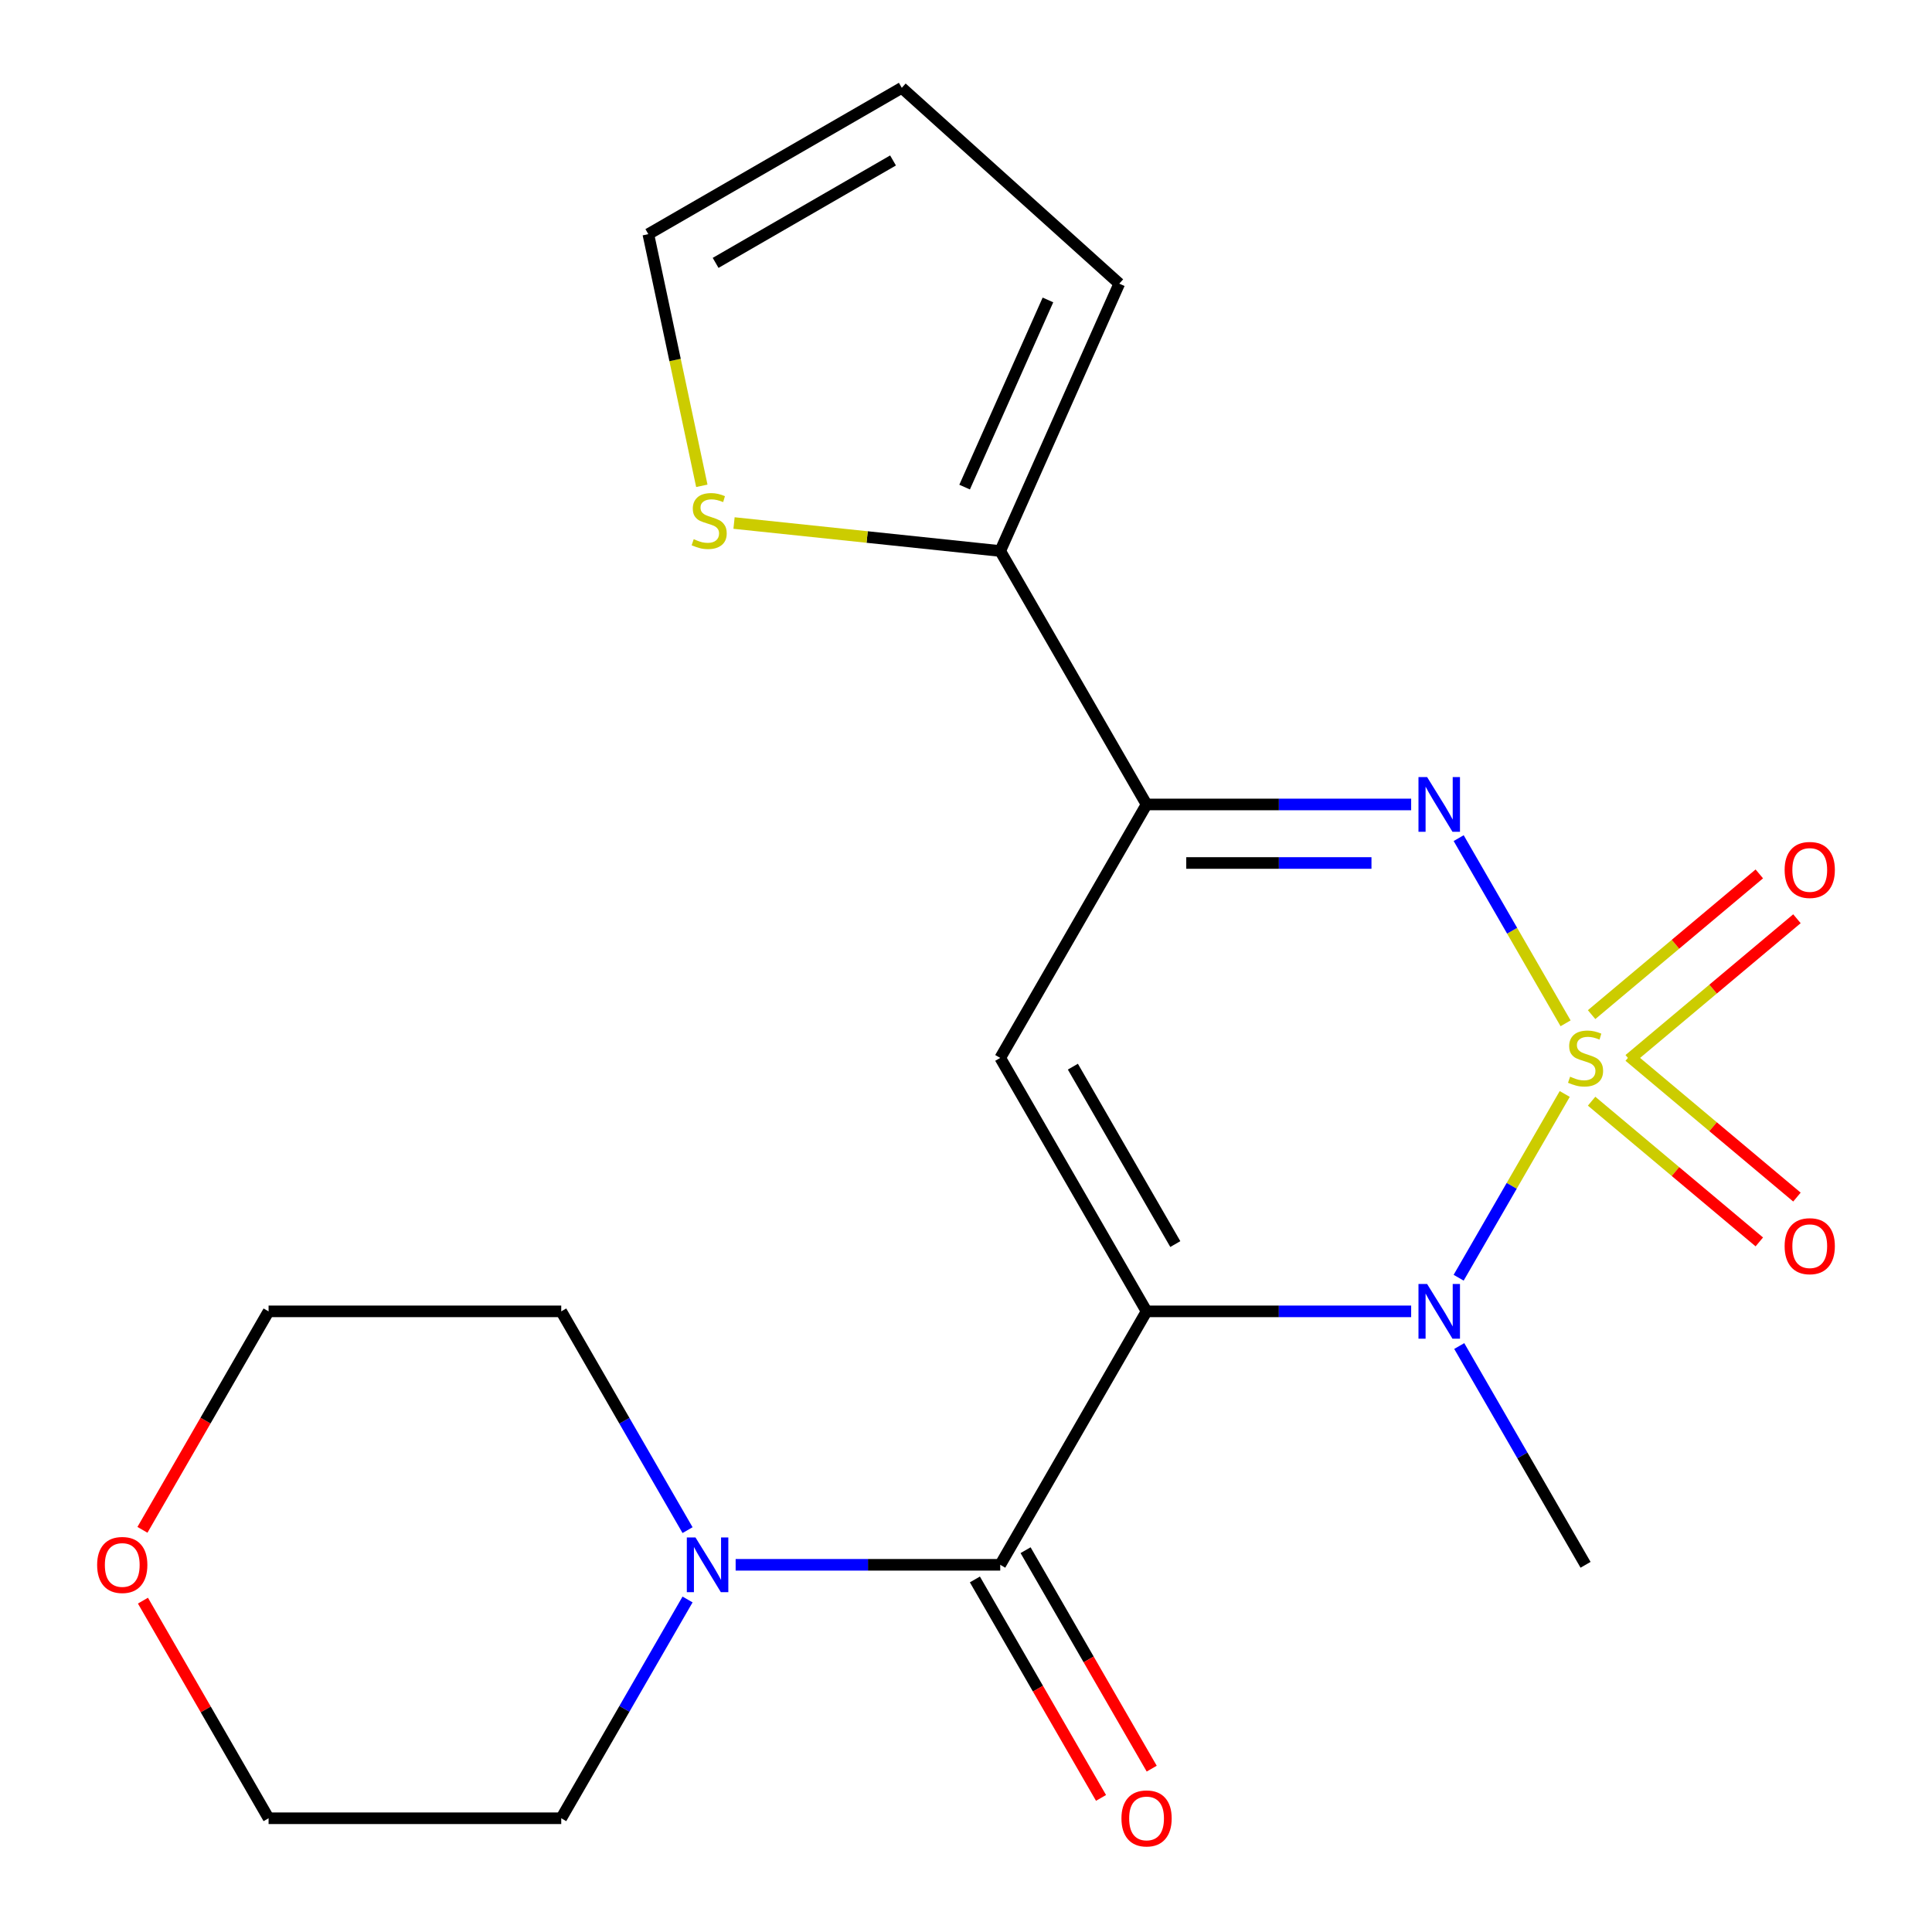 <?xml version='1.0' encoding='iso-8859-1'?>
<svg version='1.1' baseProfile='full'
              xmlns='http://www.w3.org/2000/svg'
                      xmlns:rdkit='http://www.rdkit.org/xml'
                      xmlns:xlink='http://www.w3.org/1999/xlink'
                  xml:space='preserve'
width='1000px' height='1000px' viewBox='0 0 1000 1000'>
<!-- END OF HEADER -->
<rect style='opacity:1.0;fill:#FFFFFF;stroke:none' width='1000' height='1000' x='0' y='0'> </rect>
<path class='bond-1' d='M 809.904,566.239 L 782.448,613.794' style='fill:none;fill-rule:evenodd;stroke:#CCCC00;stroke-width:6px;stroke-linecap:butt;stroke-linejoin:miter;stroke-opacity:1' />
<path class='bond-1' d='M 782.448,613.794 L 754.992,661.35' style='fill:none;fill-rule:evenodd;stroke:#0000FF;stroke-width:6px;stroke-linecap:butt;stroke-linejoin:miter;stroke-opacity:1' />
<path class='bond-2' d='M 810.343,529.665 L 782.673,481.74' style='fill:none;fill-rule:evenodd;stroke:#CCCC00;stroke-width:6px;stroke-linecap:butt;stroke-linejoin:miter;stroke-opacity:1' />
<path class='bond-2' d='M 782.673,481.74 L 755.004,433.816' style='fill:none;fill-rule:evenodd;stroke:#0000FF;stroke-width:6px;stroke-linecap:butt;stroke-linejoin:miter;stroke-opacity:1' />
<path class='bond-8' d='M 843.285,548.379 L 886.689,511.959' style='fill:none;fill-rule:evenodd;stroke:#CCCC00;stroke-width:6px;stroke-linecap:butt;stroke-linejoin:miter;stroke-opacity:1' />
<path class='bond-8' d='M 886.689,511.959 L 930.092,475.54' style='fill:none;fill-rule:evenodd;stroke:#FF0000;stroke-width:6px;stroke-linecap:butt;stroke-linejoin:miter;stroke-opacity:1' />
<path class='bond-8' d='M 823.811,525.171 L 867.215,488.751' style='fill:none;fill-rule:evenodd;stroke:#CCCC00;stroke-width:6px;stroke-linecap:butt;stroke-linejoin:miter;stroke-opacity:1' />
<path class='bond-8' d='M 867.215,488.751 L 910.618,452.331' style='fill:none;fill-rule:evenodd;stroke:#FF0000;stroke-width:6px;stroke-linecap:butt;stroke-linejoin:miter;stroke-opacity:1' />
<path class='bond-9' d='M 823.811,569.973 L 867.215,606.392' style='fill:none;fill-rule:evenodd;stroke:#CCCC00;stroke-width:6px;stroke-linecap:butt;stroke-linejoin:miter;stroke-opacity:1' />
<path class='bond-9' d='M 867.215,606.392 L 910.618,642.812' style='fill:none;fill-rule:evenodd;stroke:#FF0000;stroke-width:6px;stroke-linecap:butt;stroke-linejoin:miter;stroke-opacity:1' />
<path class='bond-9' d='M 843.285,546.764 L 886.689,583.184' style='fill:none;fill-rule:evenodd;stroke:#CCCC00;stroke-width:6px;stroke-linecap:butt;stroke-linejoin:miter;stroke-opacity:1' />
<path class='bond-9' d='M 886.689,583.184 L 930.092,619.604' style='fill:none;fill-rule:evenodd;stroke:#FF0000;stroke-width:6px;stroke-linecap:butt;stroke-linejoin:miter;stroke-opacity:1' />
<path class='bond-0' d='M 593.46,678.758 L 661.937,678.758' style='fill:none;fill-rule:evenodd;stroke:#000000;stroke-width:6px;stroke-linecap:butt;stroke-linejoin:miter;stroke-opacity:1' />
<path class='bond-0' d='M 661.937,678.758 L 730.414,678.758' style='fill:none;fill-rule:evenodd;stroke:#0000FF;stroke-width:6px;stroke-linecap:butt;stroke-linejoin:miter;stroke-opacity:1' />
<path class='bond-5' d='M 593.46,678.758 L 517.72,809.944' style='fill:none;fill-rule:evenodd;stroke:#000000;stroke-width:6px;stroke-linecap:butt;stroke-linejoin:miter;stroke-opacity:1' />
<path class='bond-21' d='M 593.46,678.758 L 517.72,547.572' style='fill:none;fill-rule:evenodd;stroke:#000000;stroke-width:6px;stroke-linecap:butt;stroke-linejoin:miter;stroke-opacity:1' />
<path class='bond-21' d='M 608.336,643.932 L 555.318,552.102' style='fill:none;fill-rule:evenodd;stroke:#000000;stroke-width:6px;stroke-linecap:butt;stroke-linejoin:miter;stroke-opacity:1' />
<path class='bond-16' d='M 755.303,696.705 L 787.992,753.324' style='fill:none;fill-rule:evenodd;stroke:#0000FF;stroke-width:6px;stroke-linecap:butt;stroke-linejoin:miter;stroke-opacity:1' />
<path class='bond-16' d='M 787.992,753.324 L 820.681,809.944' style='fill:none;fill-rule:evenodd;stroke:#000000;stroke-width:6px;stroke-linecap:butt;stroke-linejoin:miter;stroke-opacity:1' />
<path class='bond-4' d='M 730.414,416.386 L 661.937,416.386' style='fill:none;fill-rule:evenodd;stroke:#0000FF;stroke-width:6px;stroke-linecap:butt;stroke-linejoin:miter;stroke-opacity:1' />
<path class='bond-4' d='M 661.937,416.386 L 593.46,416.386' style='fill:none;fill-rule:evenodd;stroke:#000000;stroke-width:6px;stroke-linecap:butt;stroke-linejoin:miter;stroke-opacity:1' />
<path class='bond-4' d='M 709.871,446.682 L 661.937,446.682' style='fill:none;fill-rule:evenodd;stroke:#0000FF;stroke-width:6px;stroke-linecap:butt;stroke-linejoin:miter;stroke-opacity:1' />
<path class='bond-4' d='M 661.937,446.682 L 614.003,446.682' style='fill:none;fill-rule:evenodd;stroke:#000000;stroke-width:6px;stroke-linecap:butt;stroke-linejoin:miter;stroke-opacity:1' />
<path class='bond-3' d='M 517.72,547.572 L 593.46,416.386' style='fill:none;fill-rule:evenodd;stroke:#000000;stroke-width:6px;stroke-linecap:butt;stroke-linejoin:miter;stroke-opacity:1' />
<path class='bond-7' d='M 593.46,416.386 L 517.72,285.199' style='fill:none;fill-rule:evenodd;stroke:#000000;stroke-width:6px;stroke-linecap:butt;stroke-linejoin:miter;stroke-opacity:1' />
<path class='bond-6' d='M 517.72,809.944 L 449.243,809.944' style='fill:none;fill-rule:evenodd;stroke:#000000;stroke-width:6px;stroke-linecap:butt;stroke-linejoin:miter;stroke-opacity:1' />
<path class='bond-6' d='M 449.243,809.944 L 380.766,809.944' style='fill:none;fill-rule:evenodd;stroke:#0000FF;stroke-width:6px;stroke-linecap:butt;stroke-linejoin:miter;stroke-opacity:1' />
<path class='bond-11' d='M 504.601,817.518 L 537.244,874.058' style='fill:none;fill-rule:evenodd;stroke:#000000;stroke-width:6px;stroke-linecap:butt;stroke-linejoin:miter;stroke-opacity:1' />
<path class='bond-11' d='M 537.244,874.058 L 569.888,930.597' style='fill:none;fill-rule:evenodd;stroke:#FF0000;stroke-width:6px;stroke-linecap:butt;stroke-linejoin:miter;stroke-opacity:1' />
<path class='bond-11' d='M 530.838,802.37 L 563.482,858.91' style='fill:none;fill-rule:evenodd;stroke:#000000;stroke-width:6px;stroke-linecap:butt;stroke-linejoin:miter;stroke-opacity:1' />
<path class='bond-11' d='M 563.482,858.91 L 596.125,915.449' style='fill:none;fill-rule:evenodd;stroke:#FF0000;stroke-width:6px;stroke-linecap:butt;stroke-linejoin:miter;stroke-opacity:1' />
<path class='bond-17' d='M 355.877,827.891 L 323.188,884.511' style='fill:none;fill-rule:evenodd;stroke:#0000FF;stroke-width:6px;stroke-linecap:butt;stroke-linejoin:miter;stroke-opacity:1' />
<path class='bond-17' d='M 323.188,884.511 L 290.499,941.13' style='fill:none;fill-rule:evenodd;stroke:#000000;stroke-width:6px;stroke-linecap:butt;stroke-linejoin:miter;stroke-opacity:1' />
<path class='bond-18' d='M 355.877,791.997 L 323.188,735.377' style='fill:none;fill-rule:evenodd;stroke:#0000FF;stroke-width:6px;stroke-linecap:butt;stroke-linejoin:miter;stroke-opacity:1' />
<path class='bond-18' d='M 323.188,735.377 L 290.499,678.758' style='fill:none;fill-rule:evenodd;stroke:#000000;stroke-width:6px;stroke-linecap:butt;stroke-linejoin:miter;stroke-opacity:1' />
<path class='bond-10' d='M 517.72,285.199 L 448.828,277.959' style='fill:none;fill-rule:evenodd;stroke:#000000;stroke-width:6px;stroke-linecap:butt;stroke-linejoin:miter;stroke-opacity:1' />
<path class='bond-10' d='M 448.828,277.959 L 379.936,270.718' style='fill:none;fill-rule:evenodd;stroke:#CCCC00;stroke-width:6px;stroke-linecap:butt;stroke-linejoin:miter;stroke-opacity:1' />
<path class='bond-12' d='M 517.72,285.199 L 579.333,146.815' style='fill:none;fill-rule:evenodd;stroke:#000000;stroke-width:6px;stroke-linecap:butt;stroke-linejoin:miter;stroke-opacity:1' />
<path class='bond-12' d='M 499.285,252.119 L 542.414,155.25' style='fill:none;fill-rule:evenodd;stroke:#000000;stroke-width:6px;stroke-linecap:butt;stroke-linejoin:miter;stroke-opacity:1' />
<path class='bond-13' d='M 363.263,251.458 L 349.419,186.327' style='fill:none;fill-rule:evenodd;stroke:#CCCC00;stroke-width:6px;stroke-linecap:butt;stroke-linejoin:miter;stroke-opacity:1' />
<path class='bond-13' d='M 349.419,186.327 L 335.574,121.195' style='fill:none;fill-rule:evenodd;stroke:#000000;stroke-width:6px;stroke-linecap:butt;stroke-linejoin:miter;stroke-opacity:1' />
<path class='bond-14' d='M 579.333,146.815 L 466.761,45.455' style='fill:none;fill-rule:evenodd;stroke:#000000;stroke-width:6px;stroke-linecap:butt;stroke-linejoin:miter;stroke-opacity:1' />
<path class='bond-22' d='M 335.574,121.195 L 466.761,45.455' style='fill:none;fill-rule:evenodd;stroke:#000000;stroke-width:6px;stroke-linecap:butt;stroke-linejoin:miter;stroke-opacity:1' />
<path class='bond-22' d='M 370.4,136.071 L 462.231,83.053' style='fill:none;fill-rule:evenodd;stroke:#000000;stroke-width:6px;stroke-linecap:butt;stroke-linejoin:miter;stroke-opacity:1' />
<path class='bond-15' d='M 73.732,791.837 L 106.375,735.297' style='fill:none;fill-rule:evenodd;stroke:#FF0000;stroke-width:6px;stroke-linecap:butt;stroke-linejoin:miter;stroke-opacity:1' />
<path class='bond-15' d='M 106.375,735.297 L 139.018,678.758' style='fill:none;fill-rule:evenodd;stroke:#000000;stroke-width:6px;stroke-linecap:butt;stroke-linejoin:miter;stroke-opacity:1' />
<path class='bond-23' d='M 73.986,828.491 L 106.502,884.811' style='fill:none;fill-rule:evenodd;stroke:#FF0000;stroke-width:6px;stroke-linecap:butt;stroke-linejoin:miter;stroke-opacity:1' />
<path class='bond-23' d='M 106.502,884.811 L 139.018,941.13' style='fill:none;fill-rule:evenodd;stroke:#000000;stroke-width:6px;stroke-linecap:butt;stroke-linejoin:miter;stroke-opacity:1' />
<path class='bond-19' d='M 290.499,941.13 L 139.018,941.13' style='fill:none;fill-rule:evenodd;stroke:#000000;stroke-width:6px;stroke-linecap:butt;stroke-linejoin:miter;stroke-opacity:1' />
<path class='bond-20' d='M 290.499,678.758 L 139.018,678.758' style='fill:none;fill-rule:evenodd;stroke:#000000;stroke-width:6px;stroke-linecap:butt;stroke-linejoin:miter;stroke-opacity:1' />
<path  class='atom-0' d='M 812.681 557.292
Q 813.001 557.412, 814.321 557.972
Q 815.641 558.532, 817.081 558.892
Q 818.561 559.212, 820.001 559.212
Q 822.681 559.212, 824.241 557.932
Q 825.801 556.612, 825.801 554.332
Q 825.801 552.772, 825.001 551.812
Q 824.241 550.852, 823.041 550.332
Q 821.841 549.812, 819.841 549.212
Q 817.321 548.452, 815.801 547.732
Q 814.321 547.012, 813.241 545.492
Q 812.201 543.972, 812.201 541.412
Q 812.201 537.852, 814.601 535.652
Q 817.041 533.452, 821.841 533.452
Q 825.121 533.452, 828.841 535.012
L 827.921 538.092
Q 824.521 536.692, 821.961 536.692
Q 819.201 536.692, 817.681 537.852
Q 816.161 538.972, 816.201 540.932
Q 816.201 542.452, 816.961 543.372
Q 817.761 544.292, 818.881 544.812
Q 820.041 545.332, 821.961 545.932
Q 824.521 546.732, 826.041 547.532
Q 827.561 548.332, 828.641 549.972
Q 829.761 551.572, 829.761 554.332
Q 829.761 558.252, 827.121 560.372
Q 824.521 562.452, 820.161 562.452
Q 817.641 562.452, 815.721 561.892
Q 813.841 561.372, 811.601 560.452
L 812.681 557.292
' fill='#CCCC00'/>
<path  class='atom-2' d='M 738.681 664.598
L 747.961 679.598
Q 748.881 681.078, 750.361 683.758
Q 751.841 686.438, 751.921 686.598
L 751.921 664.598
L 755.681 664.598
L 755.681 692.918
L 751.801 692.918
L 741.841 676.518
Q 740.681 674.598, 739.441 672.398
Q 738.241 670.198, 737.881 669.518
L 737.881 692.918
L 734.201 692.918
L 734.201 664.598
L 738.681 664.598
' fill='#0000FF'/>
<path  class='atom-3' d='M 738.681 402.226
L 747.961 417.226
Q 748.881 418.706, 750.361 421.386
Q 751.841 424.066, 751.921 424.226
L 751.921 402.226
L 755.681 402.226
L 755.681 430.546
L 751.801 430.546
L 741.841 414.146
Q 740.681 412.226, 739.441 410.026
Q 738.241 407.826, 737.881 407.146
L 737.881 430.546
L 734.201 430.546
L 734.201 402.226
L 738.681 402.226
' fill='#0000FF'/>
<path  class='atom-7' d='M 359.979 795.784
L 369.259 810.784
Q 370.179 812.264, 371.659 814.944
Q 373.139 817.624, 373.219 817.784
L 373.219 795.784
L 376.979 795.784
L 376.979 824.104
L 373.099 824.104
L 363.139 807.704
Q 361.979 805.784, 360.739 803.584
Q 359.539 801.384, 359.179 800.704
L 359.179 824.104
L 355.499 824.104
L 355.499 795.784
L 359.979 795.784
' fill='#0000FF'/>
<path  class='atom-9' d='M 923.722 450.282
Q 923.722 443.482, 927.082 439.682
Q 930.442 435.882, 936.722 435.882
Q 943.002 435.882, 946.362 439.682
Q 949.722 443.482, 949.722 450.282
Q 949.722 457.162, 946.322 461.082
Q 942.922 464.962, 936.722 464.962
Q 930.482 464.962, 927.082 461.082
Q 923.722 457.202, 923.722 450.282
M 936.722 461.762
Q 941.042 461.762, 943.362 458.882
Q 945.722 455.962, 945.722 450.282
Q 945.722 444.722, 943.362 441.922
Q 941.042 439.082, 936.722 439.082
Q 932.402 439.082, 930.042 441.882
Q 927.722 444.682, 927.722 450.282
Q 927.722 456.002, 930.042 458.882
Q 932.402 461.762, 936.722 461.762
' fill='#FF0000'/>
<path  class='atom-10' d='M 923.722 645.022
Q 923.722 638.222, 927.082 634.422
Q 930.442 630.622, 936.722 630.622
Q 943.002 630.622, 946.362 634.422
Q 949.722 638.222, 949.722 645.022
Q 949.722 651.902, 946.322 655.822
Q 942.922 659.702, 936.722 659.702
Q 930.482 659.702, 927.082 655.822
Q 923.722 651.942, 923.722 645.022
M 936.722 656.502
Q 941.042 656.502, 943.362 653.622
Q 945.722 650.702, 945.722 645.022
Q 945.722 639.462, 943.362 636.662
Q 941.042 633.822, 936.722 633.822
Q 932.402 633.822, 930.042 636.622
Q 927.722 639.422, 927.722 645.022
Q 927.722 650.742, 930.042 653.622
Q 932.402 656.502, 936.722 656.502
' fill='#FF0000'/>
<path  class='atom-11' d='M 359.069 279.085
Q 359.389 279.205, 360.709 279.765
Q 362.029 280.325, 363.469 280.685
Q 364.949 281.005, 366.389 281.005
Q 369.069 281.005, 370.629 279.725
Q 372.189 278.405, 372.189 276.125
Q 372.189 274.565, 371.389 273.605
Q 370.629 272.645, 369.429 272.125
Q 368.229 271.605, 366.229 271.005
Q 363.709 270.245, 362.189 269.525
Q 360.709 268.805, 359.629 267.285
Q 358.589 265.765, 358.589 263.205
Q 358.589 259.645, 360.989 257.445
Q 363.429 255.245, 368.229 255.245
Q 371.509 255.245, 375.229 256.805
L 374.309 259.885
Q 370.909 258.485, 368.349 258.485
Q 365.589 258.485, 364.069 259.645
Q 362.549 260.765, 362.589 262.725
Q 362.589 264.245, 363.349 265.165
Q 364.149 266.085, 365.269 266.605
Q 366.429 267.125, 368.349 267.725
Q 370.909 268.525, 372.429 269.325
Q 373.949 270.125, 375.029 271.765
Q 376.149 273.365, 376.149 276.125
Q 376.149 280.045, 373.509 282.165
Q 370.909 284.245, 366.549 284.245
Q 364.029 284.245, 362.109 283.685
Q 360.229 283.165, 357.989 282.245
L 359.069 279.085
' fill='#CCCC00'/>
<path  class='atom-12' d='M 580.46 941.21
Q 580.46 934.41, 583.82 930.61
Q 587.18 926.81, 593.46 926.81
Q 599.74 926.81, 603.1 930.61
Q 606.46 934.41, 606.46 941.21
Q 606.46 948.09, 603.06 952.01
Q 599.66 955.89, 593.46 955.89
Q 587.22 955.89, 583.82 952.01
Q 580.46 948.13, 580.46 941.21
M 593.46 952.69
Q 597.78 952.69, 600.1 949.81
Q 602.46 946.89, 602.46 941.21
Q 602.46 935.65, 600.1 932.85
Q 597.78 930.01, 593.46 930.01
Q 589.14 930.01, 586.78 932.81
Q 584.46 935.61, 584.46 941.21
Q 584.46 946.93, 586.78 949.81
Q 589.14 952.69, 593.46 952.69
' fill='#FF0000'/>
<path  class='atom-16' d='M 50.278 810.024
Q 50.278 803.224, 53.638 799.424
Q 56.998 795.624, 63.278 795.624
Q 69.558 795.624, 72.918 799.424
Q 76.278 803.224, 76.278 810.024
Q 76.278 816.904, 72.878 820.824
Q 69.478 824.704, 63.278 824.704
Q 57.038 824.704, 53.638 820.824
Q 50.278 816.944, 50.278 810.024
M 63.278 821.504
Q 67.598 821.504, 69.918 818.624
Q 72.278 815.704, 72.278 810.024
Q 72.278 804.464, 69.918 801.664
Q 67.598 798.824, 63.278 798.824
Q 58.958 798.824, 56.598 801.624
Q 54.278 804.424, 54.278 810.024
Q 54.278 815.744, 56.598 818.624
Q 58.958 821.504, 63.278 821.504
' fill='#FF0000'/>
</svg>

